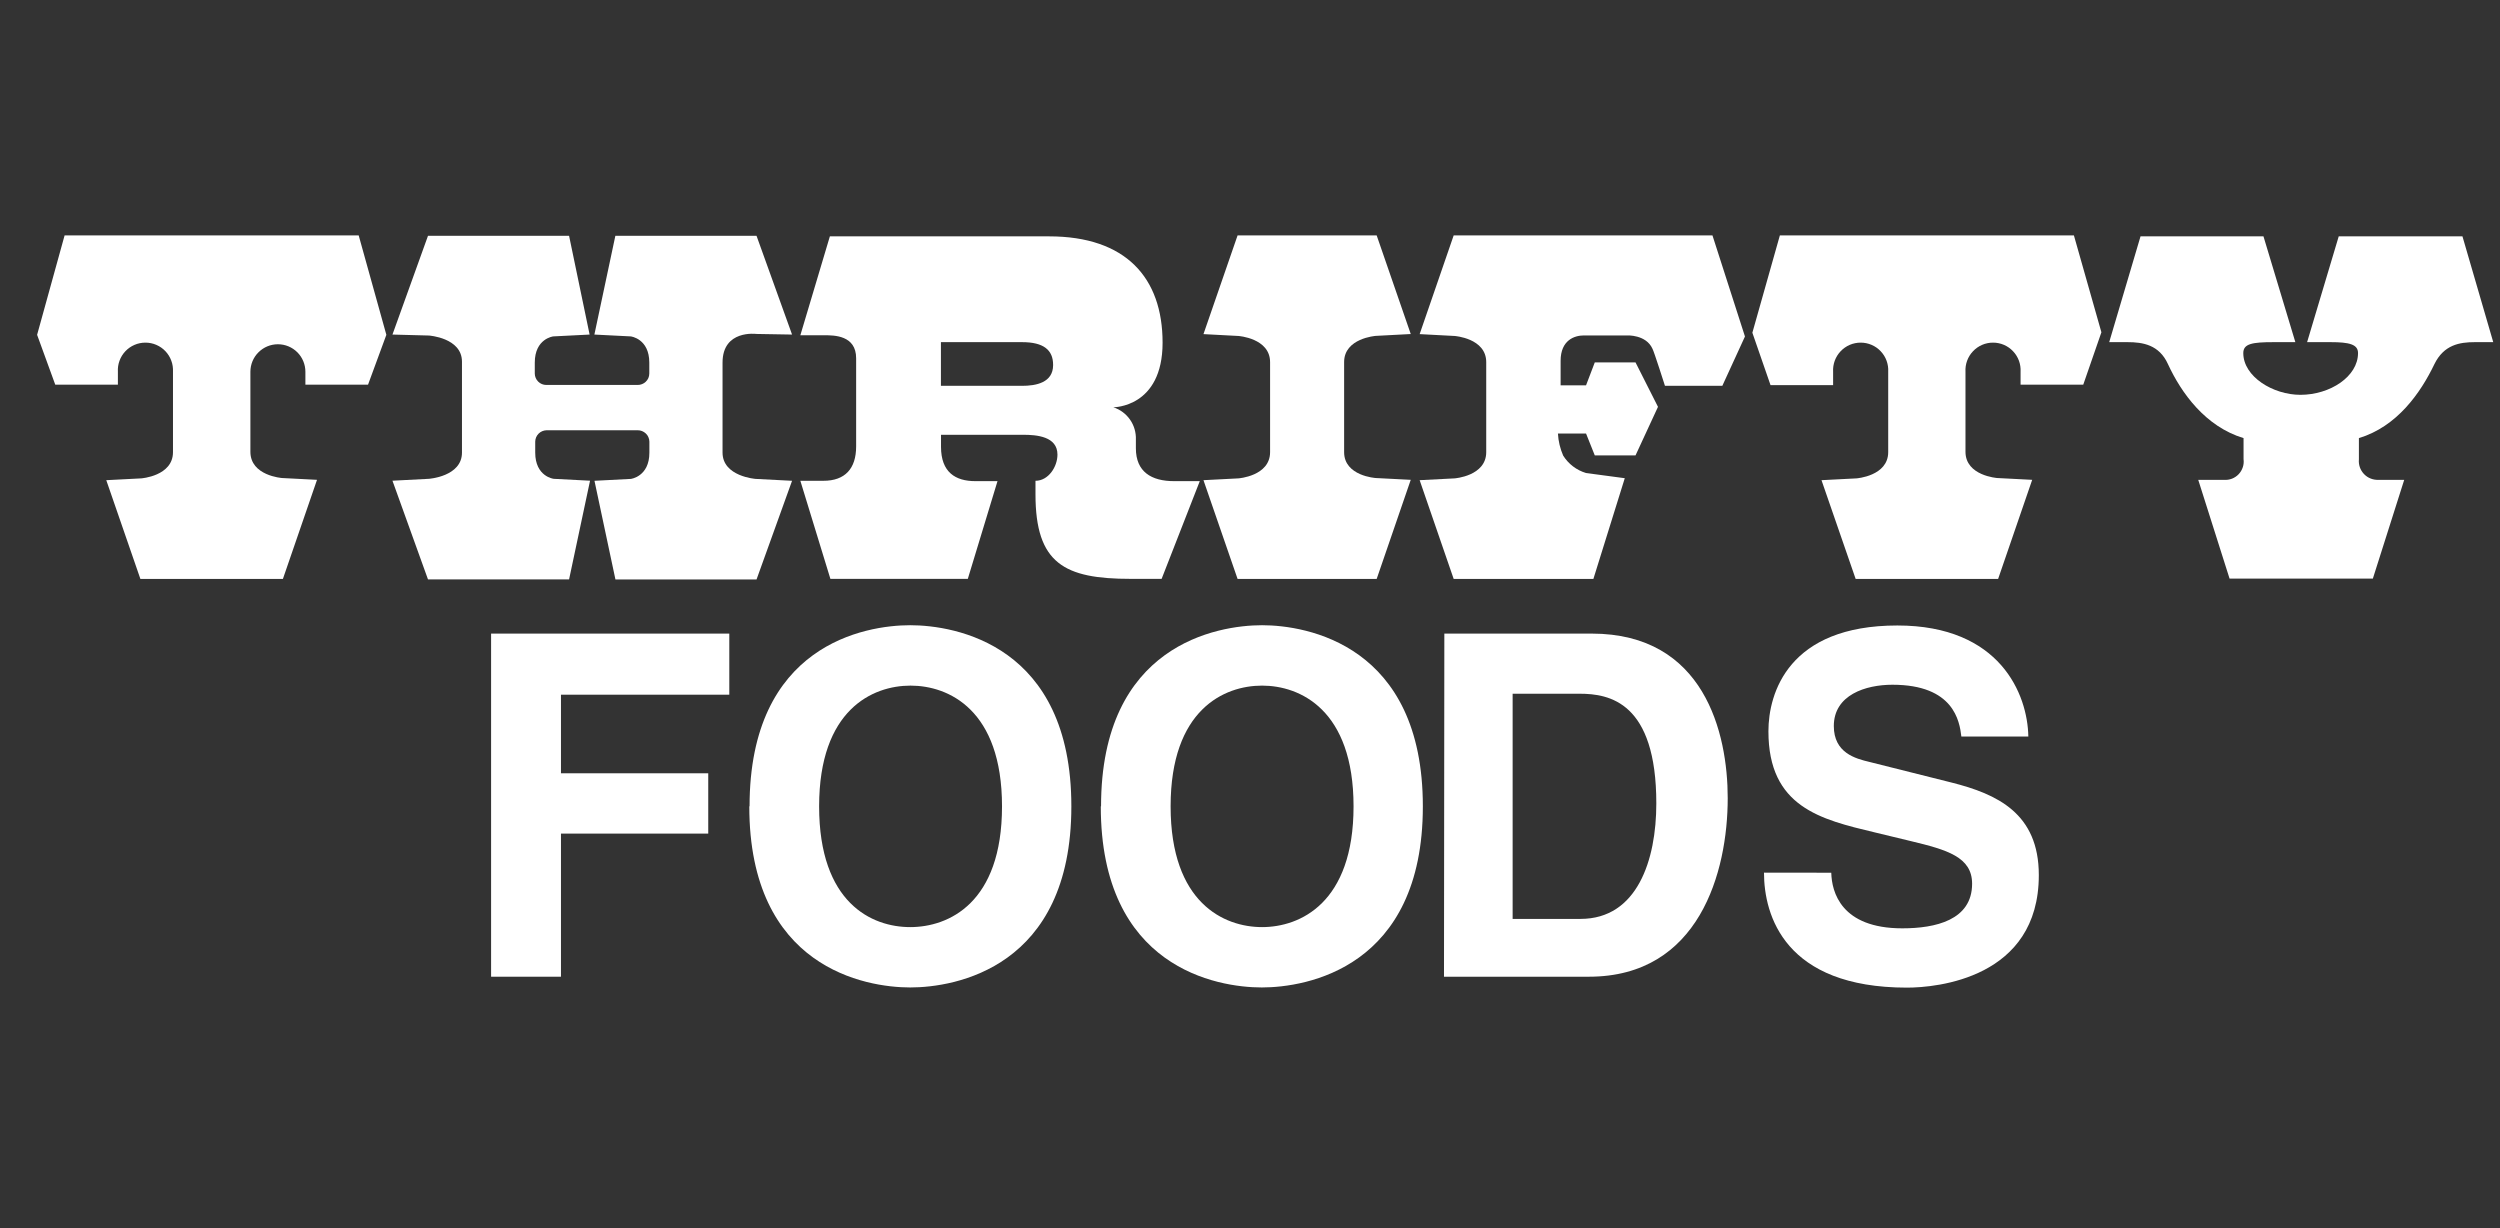 <svg width="57" height="28" viewBox="0 0 57 28" fill="none" xmlns="http://www.w3.org/2000/svg">
<rect x="0" y="0" width="57" height="28" fill="#333333" stroke="none"/>
<g clip-path="url(#clip0_2230_125209)">
<path d="M12.79 22.269H11.197V14.446H16.628V15.839H12.79V17.631H16.148V19.006H12.79V22.269Z" fill="white"/>
<path d="M18.676 18.385C18.676 16.18 19.894 15.632 20.76 15.632C21.626 15.632 22.846 16.18 22.846 18.385C22.846 20.591 21.628 21.138 20.752 21.138C19.877 21.138 18.676 20.589 18.676 18.385ZM17.084 18.385C17.084 22.07 19.739 22.514 20.754 22.514C21.77 22.514 24.427 22.07 24.427 18.385C24.427 14.701 21.777 14.255 20.752 14.255C19.727 14.255 17.09 14.699 17.09 18.385H17.084Z" fill="white"/>
<path d="M26.69 18.385C26.69 16.18 27.909 15.632 28.775 15.632C29.64 15.632 30.861 16.18 30.861 18.385C30.861 20.591 29.64 21.138 28.775 21.138C27.909 21.138 26.69 20.589 26.69 18.385ZM25.098 18.385C25.098 22.07 27.753 22.514 28.769 22.514C29.784 22.514 32.441 22.07 32.441 18.385C32.441 14.701 29.792 14.255 28.775 14.255C27.757 14.255 25.104 14.699 25.104 18.385H25.098Z" fill="white"/>
<path d="M34.488 15.817H36.014C36.693 15.817 37.764 16.005 37.764 18.32C37.764 19.608 37.33 20.951 36.036 20.951H34.488V15.817ZM32.923 22.269H36.227C38.743 22.269 39.392 19.88 39.392 18.198C39.392 16.713 38.859 14.446 36.291 14.446H32.931L32.923 22.269Z" fill="white"/>
<path d="M41.753 19.898C41.763 20.336 41.976 21.166 43.372 21.166C44.126 21.166 44.964 20.981 44.964 20.149C44.964 19.538 44.389 19.375 43.571 19.178L42.747 18.979C41.508 18.684 40.32 18.399 40.32 16.673C40.32 15.8 40.778 14.261 43.26 14.261C45.605 14.261 46.23 15.831 46.246 16.793H44.719C44.678 16.444 44.548 15.612 43.147 15.612C42.538 15.612 41.811 15.843 41.811 16.554C41.811 17.165 42.303 17.296 42.623 17.372L44.495 17.842C45.536 18.105 46.485 18.543 46.485 19.952C46.485 22.309 44.15 22.518 43.479 22.518C40.692 22.518 40.219 20.87 40.219 19.896L41.753 19.898Z" fill="white"/>
<path d="M8.391 8.771L8.809 7.634L8.178 5.367H1.473L0.846 7.634L1.26 8.771H2.688V8.476C2.683 8.391 2.695 8.305 2.725 8.225C2.754 8.144 2.8 8.071 2.858 8.009C2.917 7.946 2.988 7.897 3.067 7.863C3.145 7.829 3.23 7.812 3.316 7.812C3.401 7.812 3.486 7.829 3.564 7.863C3.643 7.897 3.714 7.946 3.773 8.009C3.831 8.071 3.877 8.144 3.906 8.225C3.936 8.305 3.948 8.391 3.944 8.476V10.309C3.944 10.855 3.219 10.907 3.219 10.907L2.423 10.948L3.201 13.2H6.45L7.228 10.94L6.432 10.899C6.432 10.899 5.709 10.849 5.709 10.301V8.476C5.709 8.31 5.775 8.15 5.893 8.033C6.011 7.915 6.17 7.849 6.336 7.849C6.503 7.849 6.662 7.915 6.78 8.033C6.897 8.15 6.963 8.31 6.963 8.476V8.771H8.391Z" fill="white"/>
<path d="M47.498 8.771L47.912 7.576L47.285 5.367H40.581L39.954 7.586L40.368 8.781H41.795V8.476C41.79 8.391 41.803 8.305 41.832 8.225C41.862 8.144 41.907 8.071 41.966 8.009C42.025 7.946 42.096 7.897 42.174 7.863C42.253 7.829 42.338 7.812 42.423 7.812C42.509 7.812 42.593 7.829 42.672 7.863C42.751 7.897 42.822 7.946 42.88 8.009C42.939 8.071 42.985 8.144 43.014 8.225C43.043 8.305 43.056 8.391 43.051 8.476V10.309C43.051 10.855 42.327 10.907 42.327 10.907L41.53 10.948L42.309 13.2H45.557L46.334 10.94L45.538 10.899C45.538 10.899 44.813 10.849 44.813 10.301V8.476C44.808 8.391 44.821 8.305 44.85 8.225C44.88 8.144 44.925 8.071 44.984 8.009C45.043 7.946 45.114 7.897 45.192 7.863C45.271 7.829 45.355 7.812 45.441 7.812C45.527 7.812 45.611 7.829 45.69 7.863C45.769 7.897 45.839 7.946 45.898 8.009C45.957 8.071 46.002 8.144 46.032 8.225C46.061 8.305 46.074 8.391 46.069 8.476V8.771H47.498Z" fill="white"/>
<path d="M16.474 10.319V8.267C16.474 7.511 17.245 7.614 17.245 7.614L18.059 7.628L17.249 5.377H14.03L13.552 7.628L14.382 7.67C14.382 7.67 14.804 7.72 14.804 8.267C14.804 8.317 14.804 8.508 14.804 8.518C14.804 8.553 14.796 8.587 14.783 8.619C14.769 8.651 14.748 8.68 14.723 8.704C14.698 8.728 14.668 8.747 14.636 8.759C14.603 8.772 14.569 8.778 14.534 8.777H12.456C12.386 8.777 12.32 8.75 12.271 8.701C12.222 8.653 12.194 8.587 12.193 8.518C12.193 8.508 12.193 8.319 12.193 8.267C12.193 7.72 12.613 7.67 12.613 7.67L13.443 7.628L12.975 5.377H9.758L8.948 7.628L9.778 7.65C9.778 7.65 10.533 7.7 10.533 8.247V10.319C10.533 10.865 9.778 10.917 9.778 10.917L8.948 10.96L9.758 13.21H12.975L13.453 10.96L12.623 10.917C12.623 10.917 12.203 10.867 12.203 10.319C12.203 10.25 12.203 10.077 12.203 10.069C12.204 10.001 12.232 9.936 12.279 9.888C12.327 9.84 12.392 9.812 12.459 9.81H14.536C14.571 9.809 14.605 9.815 14.638 9.828C14.67 9.841 14.7 9.86 14.725 9.884C14.751 9.908 14.771 9.937 14.784 9.969C14.798 10.001 14.806 10.036 14.806 10.071C14.806 10.081 14.806 10.254 14.806 10.321C14.806 10.867 14.384 10.919 14.384 10.919L13.554 10.962L14.032 13.212H17.249L18.059 10.962L17.229 10.919C17.229 10.919 16.474 10.865 16.474 10.319Z" fill="white"/>
<path d="M30.646 10.309V8.255C30.646 7.71 31.368 7.658 31.368 7.658L32.165 7.616L31.388 5.367H28.217L27.439 7.618L28.235 7.66C28.235 7.66 28.958 7.71 28.958 8.257V10.309C28.958 10.855 28.235 10.907 28.235 10.907L27.439 10.948L28.217 13.2H31.388L32.165 10.94L31.368 10.899C31.368 10.899 30.646 10.855 30.646 10.309Z" fill="white"/>
<path d="M39.044 5.367H33.144L32.368 7.618L33.164 7.66C33.164 7.66 33.886 7.71 33.886 8.257V10.309C33.886 10.855 33.164 10.907 33.164 10.907L32.368 10.948L33.144 13.2H36.329L37.045 10.903L36.162 10.785C35.945 10.72 35.76 10.579 35.64 10.387C35.571 10.228 35.53 10.058 35.521 9.885H36.162L36.361 10.383H37.29L37.802 9.276L37.29 8.263H36.361L36.162 8.785H35.582V8.227C35.582 7.751 35.903 7.648 36.112 7.648H37.095C37.095 7.648 37.529 7.624 37.676 7.951C37.71 8.008 37.961 8.797 37.961 8.797H39.269L39.785 7.672L39.044 5.367Z" fill="white"/>
<path d="M51.153 9.989C50.285 9.726 49.736 8.966 49.429 8.301C49.23 7.861 48.856 7.801 48.51 7.801H48.09L48.804 5.389H51.607L52.334 7.801H51.836C51.35 7.801 51.147 7.837 51.147 8.05C51.147 8.586 51.824 9.002 52.449 9.002C53.126 9.002 53.763 8.586 53.763 8.05C53.763 7.851 53.564 7.801 53.138 7.801H52.602L53.323 5.389H56.144L56.846 7.801H56.424C56.08 7.801 55.721 7.861 55.505 8.301C55.186 8.966 54.651 9.726 53.783 9.989V10.475C53.777 10.536 53.785 10.597 53.805 10.655C53.825 10.712 53.858 10.765 53.9 10.809C53.942 10.853 53.993 10.888 54.05 10.91C54.107 10.933 54.167 10.943 54.228 10.941H54.816L54.101 13.192H50.834L50.12 10.941H50.707C50.769 10.945 50.831 10.936 50.889 10.914C50.947 10.891 51 10.856 51.042 10.811C51.085 10.766 51.117 10.711 51.136 10.652C51.156 10.593 51.161 10.53 51.153 10.469V9.989Z" fill="white"/>
<path d="M19.52 8.168C19.52 7.644 19.018 7.644 18.798 7.644H18.248L18.921 5.389H23.919C25.669 5.389 26.507 6.332 26.507 7.813C26.507 9.294 25.384 9.286 25.384 9.286C25.539 9.336 25.672 9.435 25.765 9.568C25.858 9.701 25.904 9.861 25.898 10.023V10.222C25.898 10.757 26.252 10.97 26.768 10.97H27.355L26.485 13.198H25.777C24.27 13.198 23.609 12.851 23.609 11.271V10.962C23.904 10.962 24.11 10.642 24.11 10.365C24.11 9.949 23.633 9.913 23.328 9.913H21.455V10.186C21.455 10.769 21.785 10.97 22.237 10.97H22.743L22.066 13.198H18.933L18.248 10.962H18.774C19.263 10.962 19.52 10.69 19.52 10.178V8.168ZM23.302 7.801H21.453V8.797H23.302C23.619 8.797 24.011 8.727 24.011 8.323C24.013 7.978 23.792 7.801 23.304 7.801H23.302Z" fill="white"/>
</g>
<defs>
<clipPath id="clip0_2230_125209">
<rect width="56" height="28" fill="white" transform="translate(0.846)"/>
</clipPath>
</defs>
</svg>
